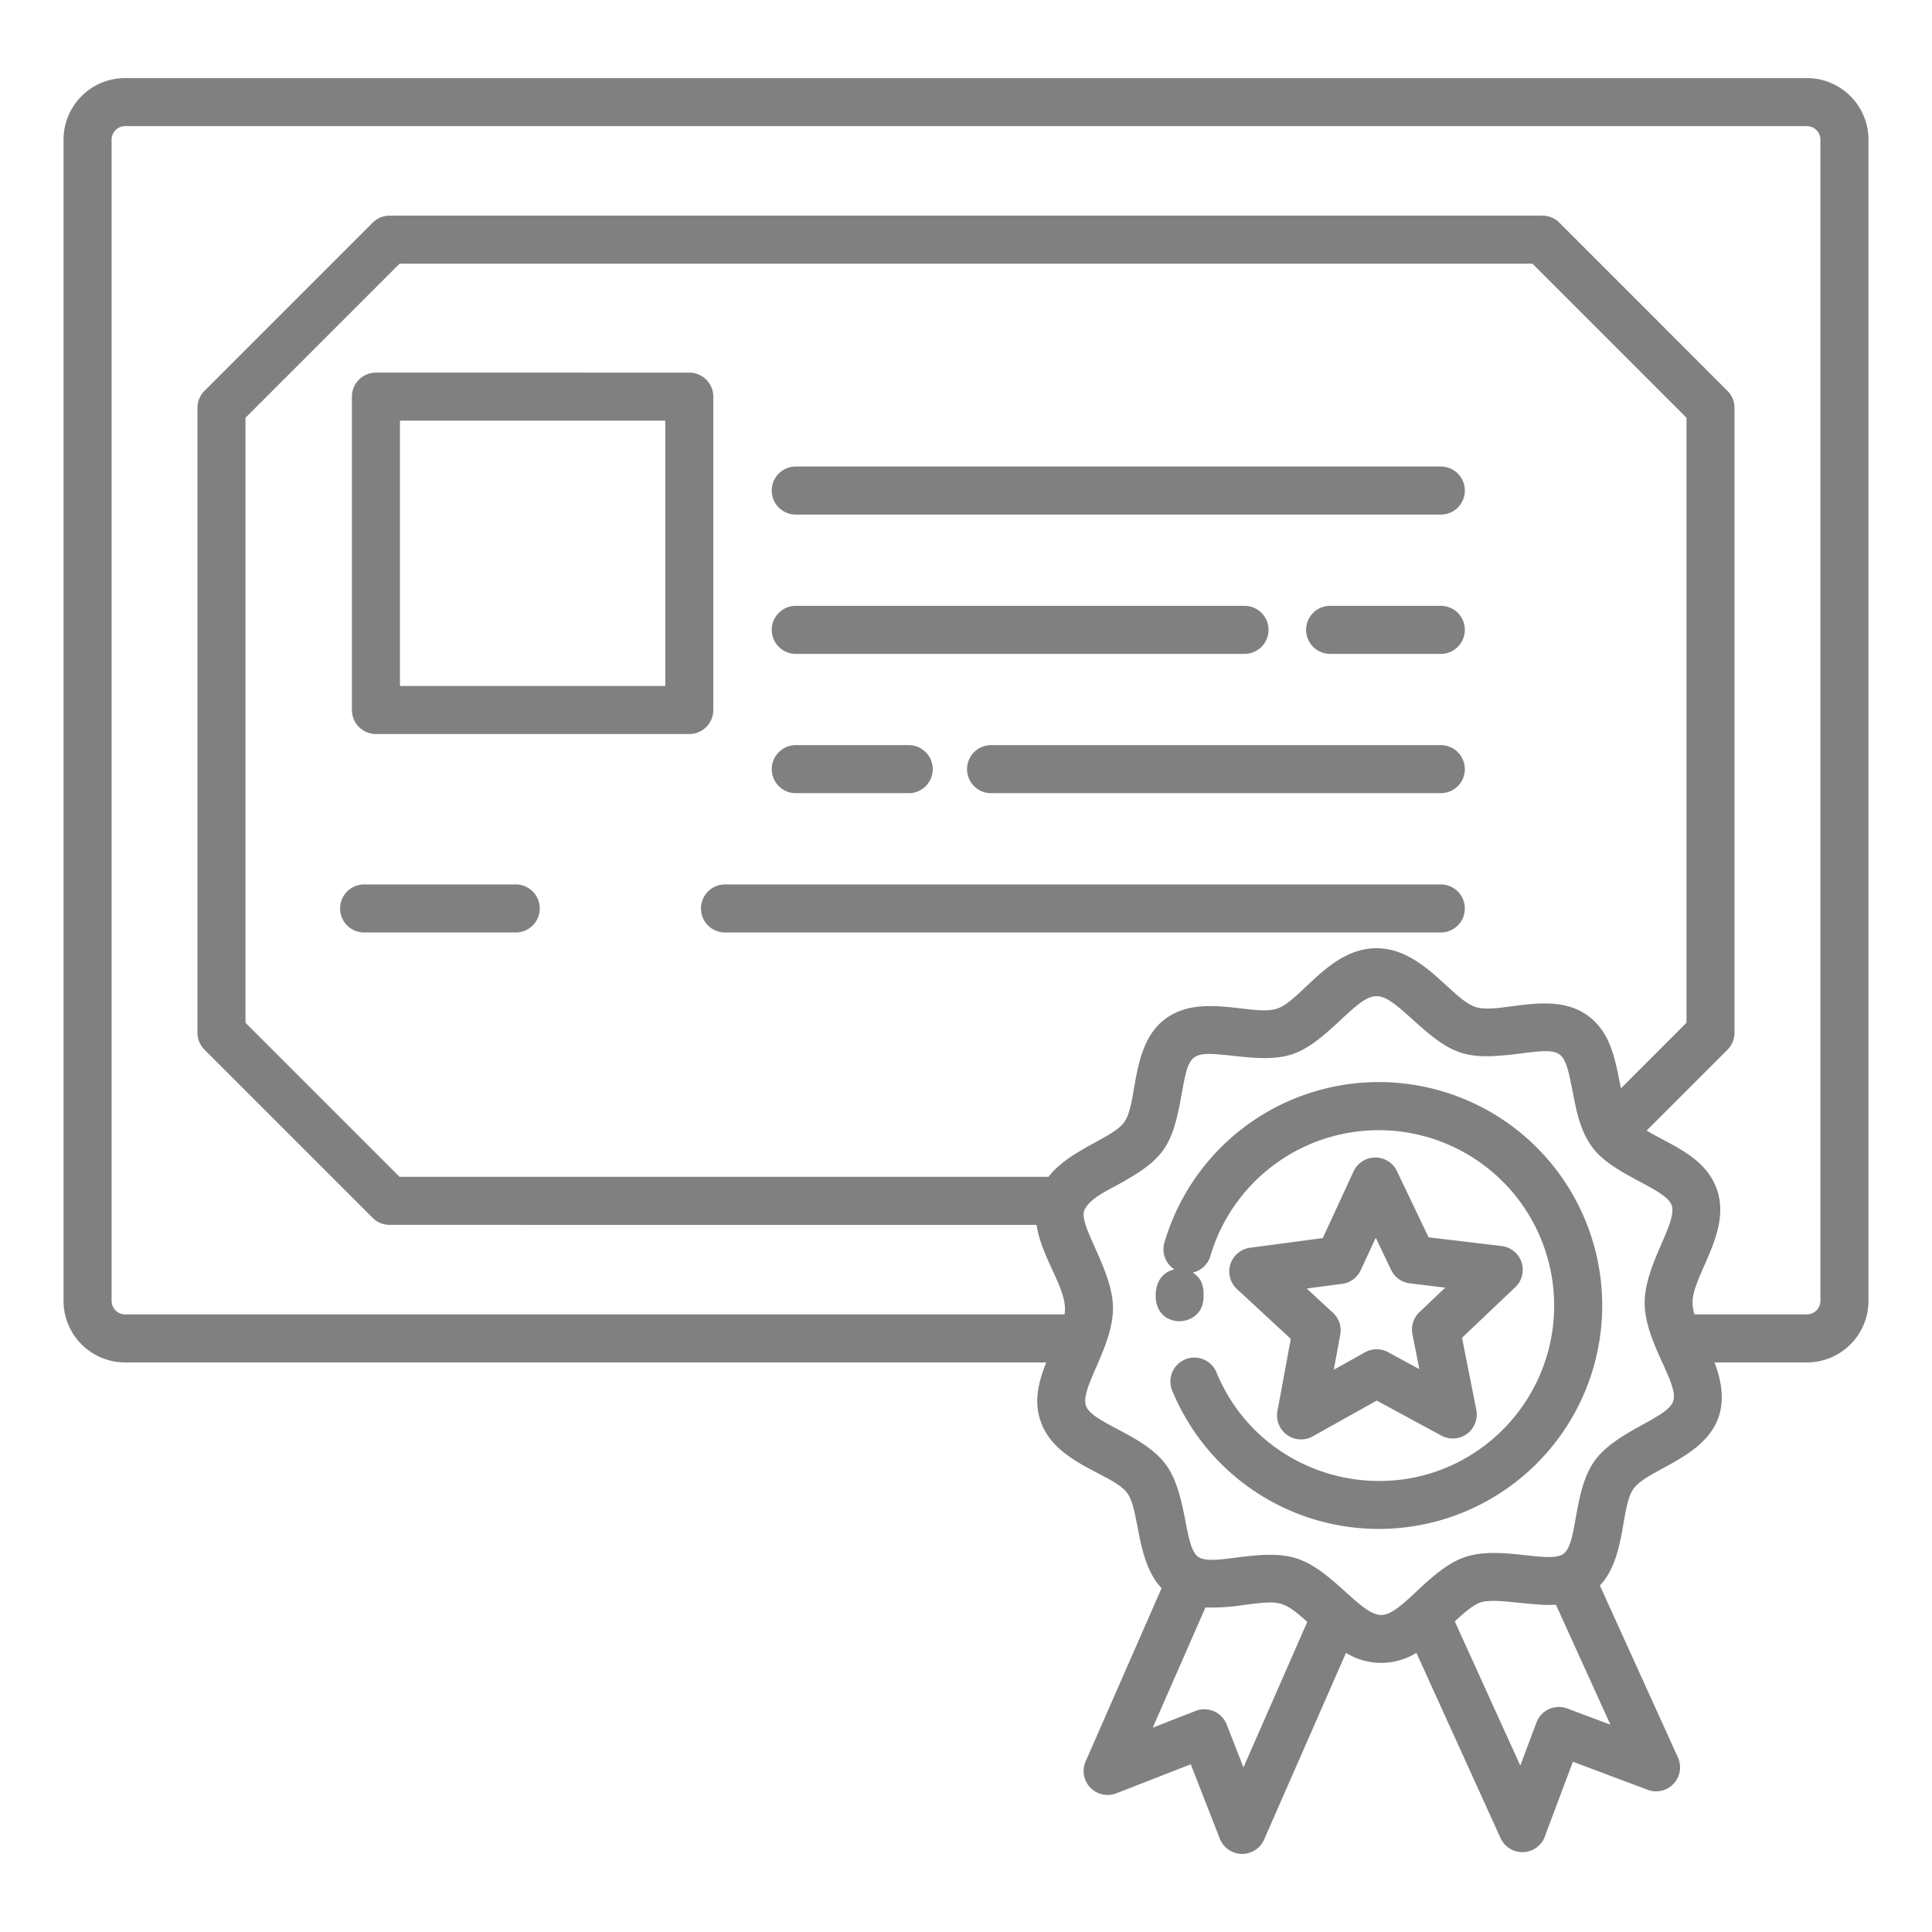 <svg id="Layer_1" viewBox="0 0 512 512" xmlns="http://www.w3.org/2000/svg" data-name="Layer 1"><path d="m368.662 336.546-4.076-8.529-3.971 8.579a6.335 6.335 0 0 1 -4.94 3.634l-9.376 1.241 6.67 6.174a6.343 6.343 0 0 1 2.214 6.049l-1.718 9.306 7.966-4.454a6.351 6.351 0 0 1 6.393-.218l8.31 4.5-1.829-9.274a6.346 6.346 0 0 1 1.856-5.817l6.84-6.5-9.364-1.134a6.337 6.337 0 0 1 -4.975-3.561zm1.713-25.819 8.21 17.18 19.342 2.3a6.357 6.357 0 0 1 3.367 11.165l-13.841 13.154 3.79 19.118a6.361 6.361 0 0 1 -9.518 6.668l-16.87-9.144-17 9.5a6.352 6.352 0 0 1 -9.324-6.688l3.537-19.165-14.278-13.215a6.342 6.342 0 0 1 3.483-10.931l19.276-2.562 8.163-17.677a6.36 6.36 0 0 1 11.663.294zm-23.938 119.089c-6.468-5.785-7.345-5.684-16.67-4.5a55.849 55.849 0 0 1 -10.308.672l-13.968 31.86 11.368-4.438a6.354 6.354 0 0 1 8.23 3.605l4.44 11.372 16.908-38.567zm65.9-4.547c-6.5.435-16.066-1.948-20.038-.59-1.944.665-4.317 2.736-6.766 5.007l17.36 38.22 4.283-11.414a6.342 6.342 0 0 1 8.156-3.729l11.444 4.294zm-93.409-81.192c-.316 8.072-13.1 8.477-12.652-1.191.152-3.285 1.82-5.768 4.953-6.486a6.354 6.354 0 0 1 -2.643-7.124 59.209 59.209 0 1 1 2.046 39.212 6.345 6.345 0 0 1 11.737-4.824c12.317 29.944 50.778 38.423 74.558 16.5a46.5 46.5 0 1 0 -76.158-47.311 6.344 6.344 0 0 1 -4.67 4.4c2.721 1.761 2.972 4.1 2.829 6.822zm-41.669 16.982h-244.12a16.326 16.326 0 0 1 -16.3-16.3v-307.766a16.326 16.326 0 0 1 16.3-16.3h445.722a16.326 16.326 0 0 1 16.3 16.3v307.771a16.326 16.326 0 0 1 -16.3 16.3h-24.5c9.042 23.623-16.432 26.492-21.464 33.474-3.412 4.733-1.968 18.323-8.913 25.636l20.7 45.606a6.35 6.35 0 0 1 -7.994 8.548l-19.857-7.452-7.305 19.461a6.355 6.355 0 0 1 -11.873.763l-22.291-49.08a17.721 17.721 0 0 1 -18.666.007l-21.698 49.482a6.359 6.359 0 0 1 -11.73-.226l-7.71-19.73-19.729 7.7a6.357 6.357 0 0 1 -8.012-8.725l20.013-45.647c-6.874-7.236-5.7-20.633-9.144-25.252-3.853-5.17-19.06-7.695-22.929-19.014-1.829-5.349-.515-10.459 1.5-15.558zm152.294-72.628 17.386-17.387v-160.332l-40.83-40.83h-300.222l-40.831 40.83v160.332l40.831 40.831h171.977c5.409-7.1 17.033-10.272 20.047-14.454 3.769-5.23 1.539-20.421 10.929-27.421 9.432-7.031 23.312-.55 29.663-2.722 6.326-2.162 13.794-15.893 26.139-15.992 12.31-.1 20.007 13.51 26.388 15.577s20.161-4.621 29.689 2.246c6.321 4.556 7.39 12.094 8.839 19.326zm-154.853 36.175c1.344 9.13 8.545 17.41 7.408 23.722h-248.969a3.592 3.592 0 0 1 -3.564-3.564v-307.771a3.592 3.592 0 0 1 3.564-3.564h445.722a3.592 3.592 0 0 1 3.564 3.564v307.771a3.592 3.592 0 0 1 -3.564 3.564h-29.8a11.316 11.316 0 0 1 -.527-3.02c-.059-7.312 10.34-18.754 6.506-29.971-2.937-8.594-11.608-11.564-18.678-15.714l21.4-21.4a6.349 6.349 0 0 0 1.9-4.539v-165.6a6.345 6.345 0 0 0 -1.864-4.5l-44.511-44.531a6.345 6.345 0 0 0 -4.538-1.9h-305.5a6.341 6.341 0 0 0 -4.5 1.864l-44.521 44.521a6.349 6.349 0 0 0 -1.9 4.539v165.6a6.349 6.349 0 0 0 1.864 4.5l44.52 44.523a6.349 6.349 0 0 0 4.539 1.9zm12.632-3.806c1.382-3.136 5.838-5.141 8.707-6.724 12.3-6.788 14.577-9.974 17.052-23.805 2.072-11.577 2.3-11.716 14.013-10.426 13.979 1.54 17.63.313 27.889-9.275 9.323-8.711 10.138-8.742 19.605-.177 10.43 9.437 14.059 10.6 28.033 8.831 11.747-1.486 11.9-1.337 14.162 10.211.956 4.888 1.913 9.772 4.645 13.814 5.026 8 19.985 11.522 21.573 16.166 1.612 4.719-7.236 15.7-7.153 25.993.082 10.337 9.1 21.177 7.578 25.88-1.493 4.608-15.063 7.828-20.834 15.835-5.745 7.971-4.449 21.812-8.244 24.64-3.758 2.8-16.754-2.324-26.132.882-9.465 3.235-16.7 15.3-22.16 15.346-5.5.044-12.912-11.9-22.41-14.98-9.392-3.043-22.352 2.286-26.158-.456-3.763-2.712-2.746-16.663-8.612-24.533s-19.526-10.91-21.089-15.483c-1.621-4.74 7.236-15.655 7.153-25.993-.081-10.008-9.089-21.576-7.618-25.746zm-111.032-209.321h-70.31v70.31h70.31zm-76.675-12.731a6.366 6.366 0 0 0 -6.366 6.365v83.041a6.366 6.366 0 0 0 6.366 6.366h83.041a6.366 6.366 0 0 0 6.365-6.366v-83.041a6.365 6.365 0 0 0 -6.365-6.365zm111.182 37.619h170.945a6.366 6.366 0 1 0 0-12.731h-170.945a6.366 6.366 0 0 0 0 12.731zm141.767 36.917h29.178a6.366 6.366 0 1 0 0-12.731h-29.178a6.366 6.366 0 1 0 0 12.731zm-141.767 0h119.08a6.366 6.366 0 0 0 0-12.731h-119.08a6.366 6.366 0 0 0 0 12.731zm51.761 36.916h119.184a6.366 6.366 0 1 0 0-12.731h-119.184a6.366 6.366 0 0 0 0 12.731zm-51.761 0h30.093a6.366 6.366 0 0 0 0-12.731h-30.09a6.366 6.366 0 0 0 0 12.731zm-18.755 36.917h189.7a6.366 6.366 0 1 0 0-12.731h-189.7a6.366 6.366 0 0 0 0 12.731zm-95.473 0h40.178a6.366 6.366 0 0 0 0-12.731h-40.178a6.366 6.366 0 1 0 0 12.731z" fill="#808080" fill-rule="evenodd"/></svg>
